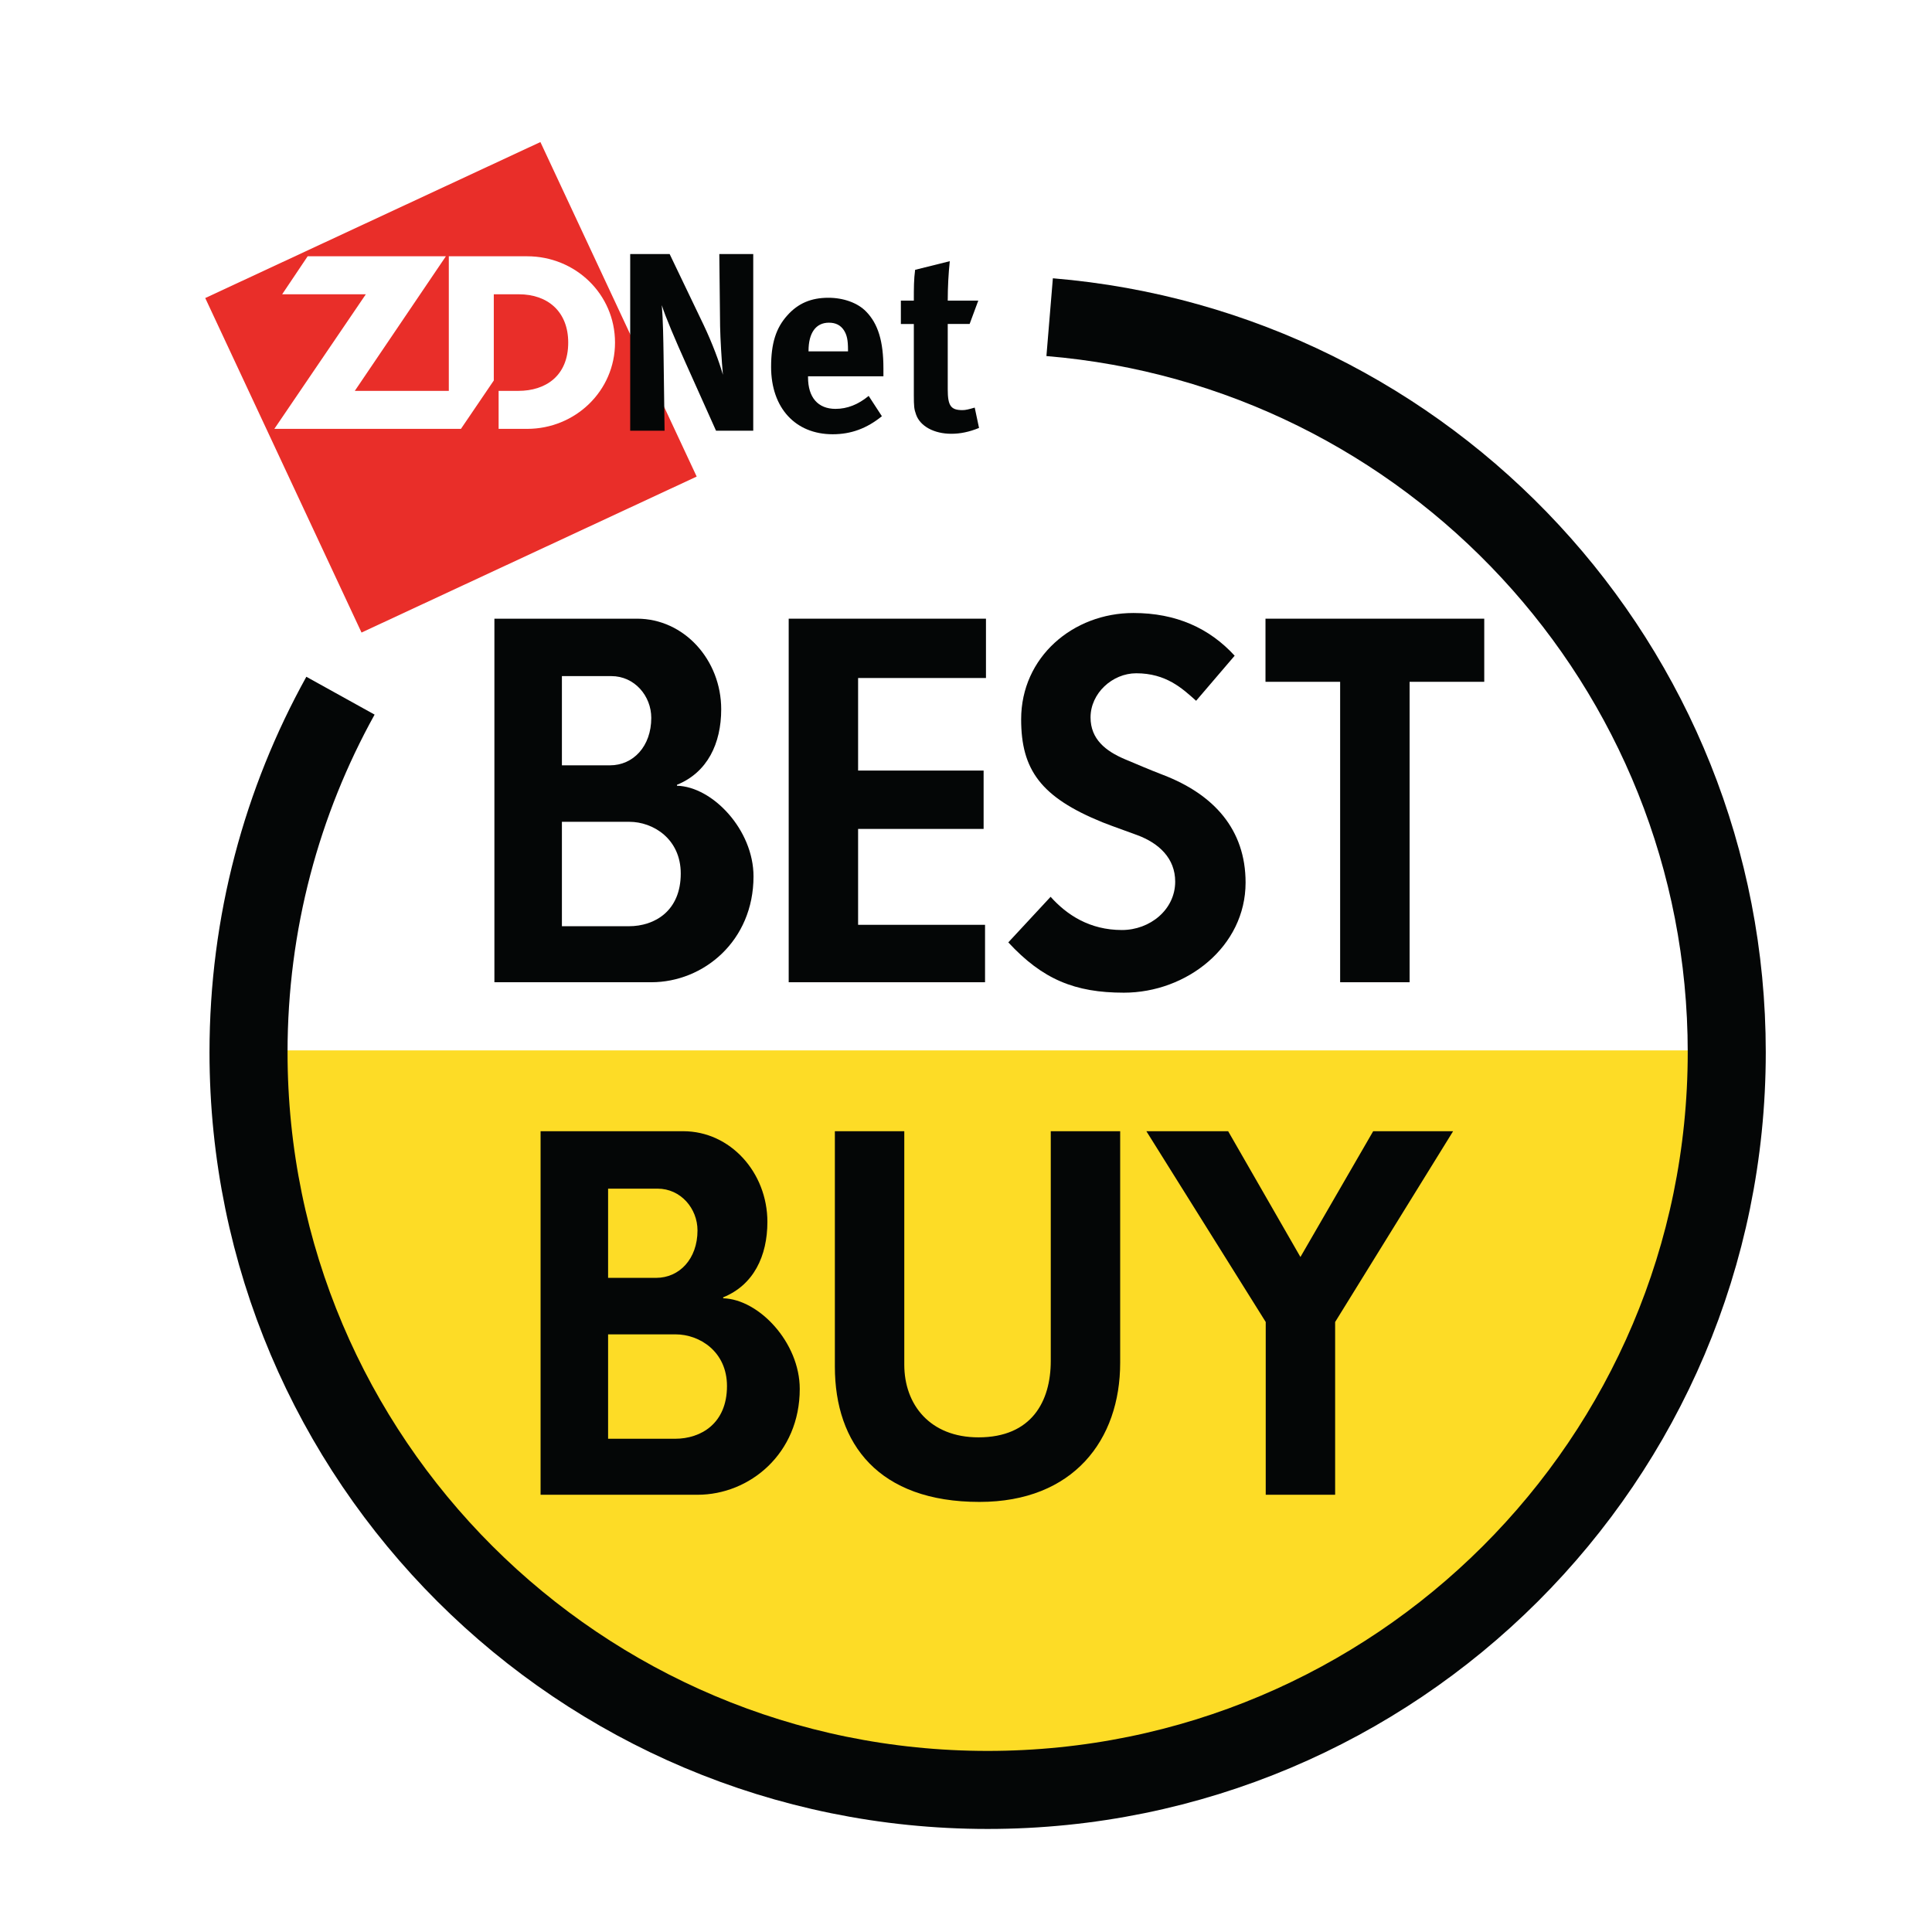 <?xml version="1.0" encoding="utf-8"?>
<!-- Generator: Adobe Illustrator 13.0.0, SVG Export Plug-In . SVG Version: 6.00 Build 14948)  -->
<!DOCTYPE svg PUBLIC "-//W3C//DTD SVG 1.0//EN" "http://www.w3.org/TR/2001/REC-SVG-20010904/DTD/svg10.dtd">
<svg version="1.0" id="Layer_1" xmlns="http://www.w3.org/2000/svg" xmlns:xlink="http://www.w3.org/1999/xlink" x="0px" y="0px"
	 width="192.756px" height="192.756px" viewBox="0 0 192.756 192.756" enable-background="new 0 0 192.756 192.756"
	 xml:space="preserve">
<g>
	<polygon fill-rule="evenodd" clip-rule="evenodd" fill="#FFFFFF" points="0,0 192.756,0 192.756,192.756 0,192.756 0,0 	"/>
	<path fill-rule="evenodd" clip-rule="evenodd" fill="#FDDC26" d="M28.391,101.121c0,1.043,0.019,2.078,0.061,3.109L28.391,101.121
		L28.391,101.121z"/>
	
		<path fill-rule="evenodd" clip-rule="evenodd" fill="#FFFFFF" stroke="#FFFFFF" stroke-width="7.078" stroke-miterlimit="2.613" d="
		M40.262,72.889c-5.273,9.517-8.279,20.463-8.279,32.109c0,36.682,29.8,66.42,66.554,66.42c36.753,0,66.548-29.738,66.548-66.42
		c0-34.806-26.826-63.359-60.966-66.19C85.599,39.99,49.059,54.01,40.262,72.889L40.262,72.889L40.262,72.889z"/>
	<path fill-rule="evenodd" clip-rule="evenodd" fill="#FDDC26" d="M27.15,104.797c1.413,40.178,33.525,71.102,71.137,71.102
		c38.079,0,71.808-31.41,71.18-71.102H27.15L27.15,104.797z"/>
	<path fill="none" stroke="#040606" stroke-width="7.786" stroke-miterlimit="2.613" d="M33.969,69.409
		c-5.845,10.544-9.174,22.671-9.174,35.577c0,40.646,33.018,73.596,73.742,73.596c40.724,0,73.741-32.949,73.741-73.596
		c0-38.566-29.726-70.204-67.555-73.342"/>
	<polygon fill-rule="evenodd" clip-rule="evenodd" fill="#E92E29" points="69.508,47.547 53.916,14.173 20.477,29.736 36.069,63.11 
		69.508,47.547 	"/>
	<path fill-rule="evenodd" clip-rule="evenodd" fill="#FFFFFF" d="M52.595,25.569h-7.817v13.427H35.4l9.086-13.427H30.695
		l-2.544,3.792h8.348l-9.128,13.427h18.617l3.278-4.826v-8.601h2.503c2.885,0,4.922,1.736,4.922,4.818
		c0,3.357-2.291,4.818-4.963,4.818h-1.981v3.791h2.849c4.784,0,8.764-3.768,8.764-8.609C61.358,29.338,57.402,25.569,52.595,25.569
		L52.595,25.569z"/>
	<path fill-rule="evenodd" clip-rule="evenodd" fill="#040606" d="M66.811,25.348l3.38,7.05c0.892,1.876,1.574,3.728,1.935,4.995
		c-0.129-1.368-0.259-3.626-0.282-4.844l-0.078-7.201h3.385v17.625h-3.712l-3.024-6.745c-0.992-2.208-2.059-4.693-2.387-5.783
		c0.125,1.447,0.152,3.525,0.176,4.995l0.101,7.533h-3.43V25.348H66.811L66.811,25.348z"/>
	<path fill-rule="evenodd" clip-rule="evenodd" fill="#040606" d="M87.986,41.526c-1.5,1.217-3.075,1.8-4.908,1.8
		c-3.73,0-6.145-2.636-6.145-6.719c0-2.334,0.479-3.882,1.625-5.148c1.066-1.192,2.364-1.751,4.091-1.751
		c1.501,0,2.923,0.508,3.758,1.371c1.196,1.218,1.732,2.965,1.732,5.679c0,0.281,0,0.56,0,0.788h-7.521v0.103
		c0,2.002,0.988,3.145,2.743,3.145c1.168,0,2.262-0.432,3.306-1.294L87.986,41.526L87.986,41.526L87.986,41.526L87.986,41.526z
		 M84.606,35.059v-0.151c0-0.966-0.102-1.472-0.406-1.954c-0.333-0.508-0.817-0.76-1.501-0.76c-1.297,0-2.032,1.014-2.032,2.815
		v0.049H84.606L84.606,35.059z"/>
	<path fill-rule="evenodd" clip-rule="evenodd" fill="#040606" d="M96.74,32.322h-2.184v6.517c0,1.649,0.305,2.079,1.473,2.079
		c0.305,0,0.61-0.075,1.219-0.252l0.43,2.029c-0.988,0.406-1.879,0.583-2.766,0.583c-1.731,0-3.103-0.76-3.509-1.902
		c-0.203-0.559-0.23-0.811-0.23-2.002v-7.05h-1.293v-2.333h1.293c0-1.27,0-2.105,0.129-3.071l3.458-0.861
		c-0.129,1.191-0.204,2.612-0.204,3.932h3.048L96.74,32.322L96.74,32.322z"/>
	<path fill-rule="evenodd" clip-rule="evenodd" fill="#040606" d="M64.979,97.998c-6.072,0-15.652,0-15.652,0V61.726
		c0,0,8.777,0,14.23,0c4.7,0,8.398,4.117,8.398,9.043c0,3.411-1.376,6.298-4.414,7.53v0.094c3.56,0.094,7.637,4.404,7.637,9.043
		C75.178,93.879,70.196,97.998,64.979,97.998L64.979,97.998L64.979,97.998L64.979,97.998z M56.062,81.992v10.418
		c0,0,4.981,0,6.686,0c2.562,0,5.171-1.515,5.171-5.256c0-3.456-2.752-5.162-5.125-5.162C60.947,81.992,56.062,81.992,56.062,81.992
		L56.062,81.992L56.062,81.992L56.062,81.992z M56.062,67.455v8.902c0,0,3.08,0,4.793,0c2.323,0,4.123-1.895,4.123-4.735
		c0-2.178-1.658-4.167-3.984-4.167C59.143,67.455,56.062,67.455,56.062,67.455L56.062,67.455z"/>
	<polygon fill-rule="evenodd" clip-rule="evenodd" fill="#040606" points="78.688,97.998 78.688,61.726 98.37,61.726 98.37,67.645 
		85.613,67.645 85.613,76.879 98.135,76.879 98.135,82.701 85.613,82.701 85.613,92.269 98.278,92.269 98.278,97.998 78.688,97.998 
			"/>
	<path fill-rule="evenodd" clip-rule="evenodd" fill="#040606" d="M101.88,71.764c0-6.204,5.171-10.605,11.196-10.605
		c4.271,0,7.591,1.515,10.106,4.261l-3.846,4.497c-1.375-1.229-2.987-2.744-5.975-2.744c-2.373,0-4.557,1.989-4.557,4.403
		c0,2.177,1.519,3.362,3.416,4.167c1.474,0.615,2.327,0.995,3.796,1.561c5.079,1.942,8.256,5.445,8.256,10.75
		c0,6.394-5.883,10.986-12.144,10.986c-4.886,0-8.112-1.326-11.529-5.019l4.22-4.547c1.612,1.8,3.893,3.314,7.115,3.314
		c2.804,0,5.315-2.035,5.315-4.829c0-2.319-1.612-3.834-3.791-4.641c-0.997-0.378-2.139-0.758-3.468-1.279
		C103.823,79.531,101.88,76.784,101.88,71.764L101.88,71.764z"/>
	<polygon fill-rule="evenodd" clip-rule="evenodd" fill="#040606" points="140.637,68.024 140.637,97.998 133.706,97.998 
		133.706,68.024 126.258,68.024 126.258,61.726 148.084,61.726 148.084,68.024 140.637,68.024 	"/>
	<path fill-rule="evenodd" clip-rule="evenodd" fill="#040606" d="M69.591,149.133c-6.072,0-15.657,0-15.657,0v-36.271
		c0,0,8.777,0,14.235,0c4.696,0,8.394,4.121,8.394,9.045c0,3.408-1.376,6.299-4.41,7.527v0.096c3.556,0.096,7.638,4.404,7.638,9.045
		C79.791,145.014,74.809,149.133,69.591,149.133L69.591,149.133L69.591,149.133L69.591,149.133z M60.67,133.129v10.416
		c0,0,4.982,0,6.69,0c2.562,0,5.171-1.514,5.171-5.256c0-3.457-2.751-5.16-5.125-5.16C65.556,133.129,60.67,133.129,60.67,133.129
		L60.67,133.129L60.67,133.129L60.67,133.129z M60.67,118.592v8.9c0,0,3.084,0,4.792,0c2.323,0,4.128-1.893,4.128-4.732
		c0-2.178-1.662-4.168-3.984-4.168C63.755,118.592,60.67,118.592,60.67,118.592L60.67,118.592z"/>
	<path fill-rule="evenodd" clip-rule="evenodd" fill="#040606" d="M83.295,136.35c0-8.24,0-23.488,0-23.488h6.926
		c0,0,0,15.58,0,23.297c0,3.979,2.562,7.246,7.401,7.246c5.314,0,7.213-3.598,7.213-7.623c0-7.721,0-22.92,0-22.92h6.925
		c0,0,0,14.963,0,23.109c0,7.67-4.648,13.875-14.041,13.875C87.663,149.846,83.295,144.066,83.295,136.35L83.295,136.35z"/>
	<polygon fill-rule="evenodd" clip-rule="evenodd" fill="#040606" points="114.374,112.861 122.532,112.861 129.744,125.412 
		137.003,112.861 144.977,112.861 133.207,131.896 133.207,149.133 126.282,149.133 126.282,131.896 114.374,112.861 	"/>
</g>
</svg>
